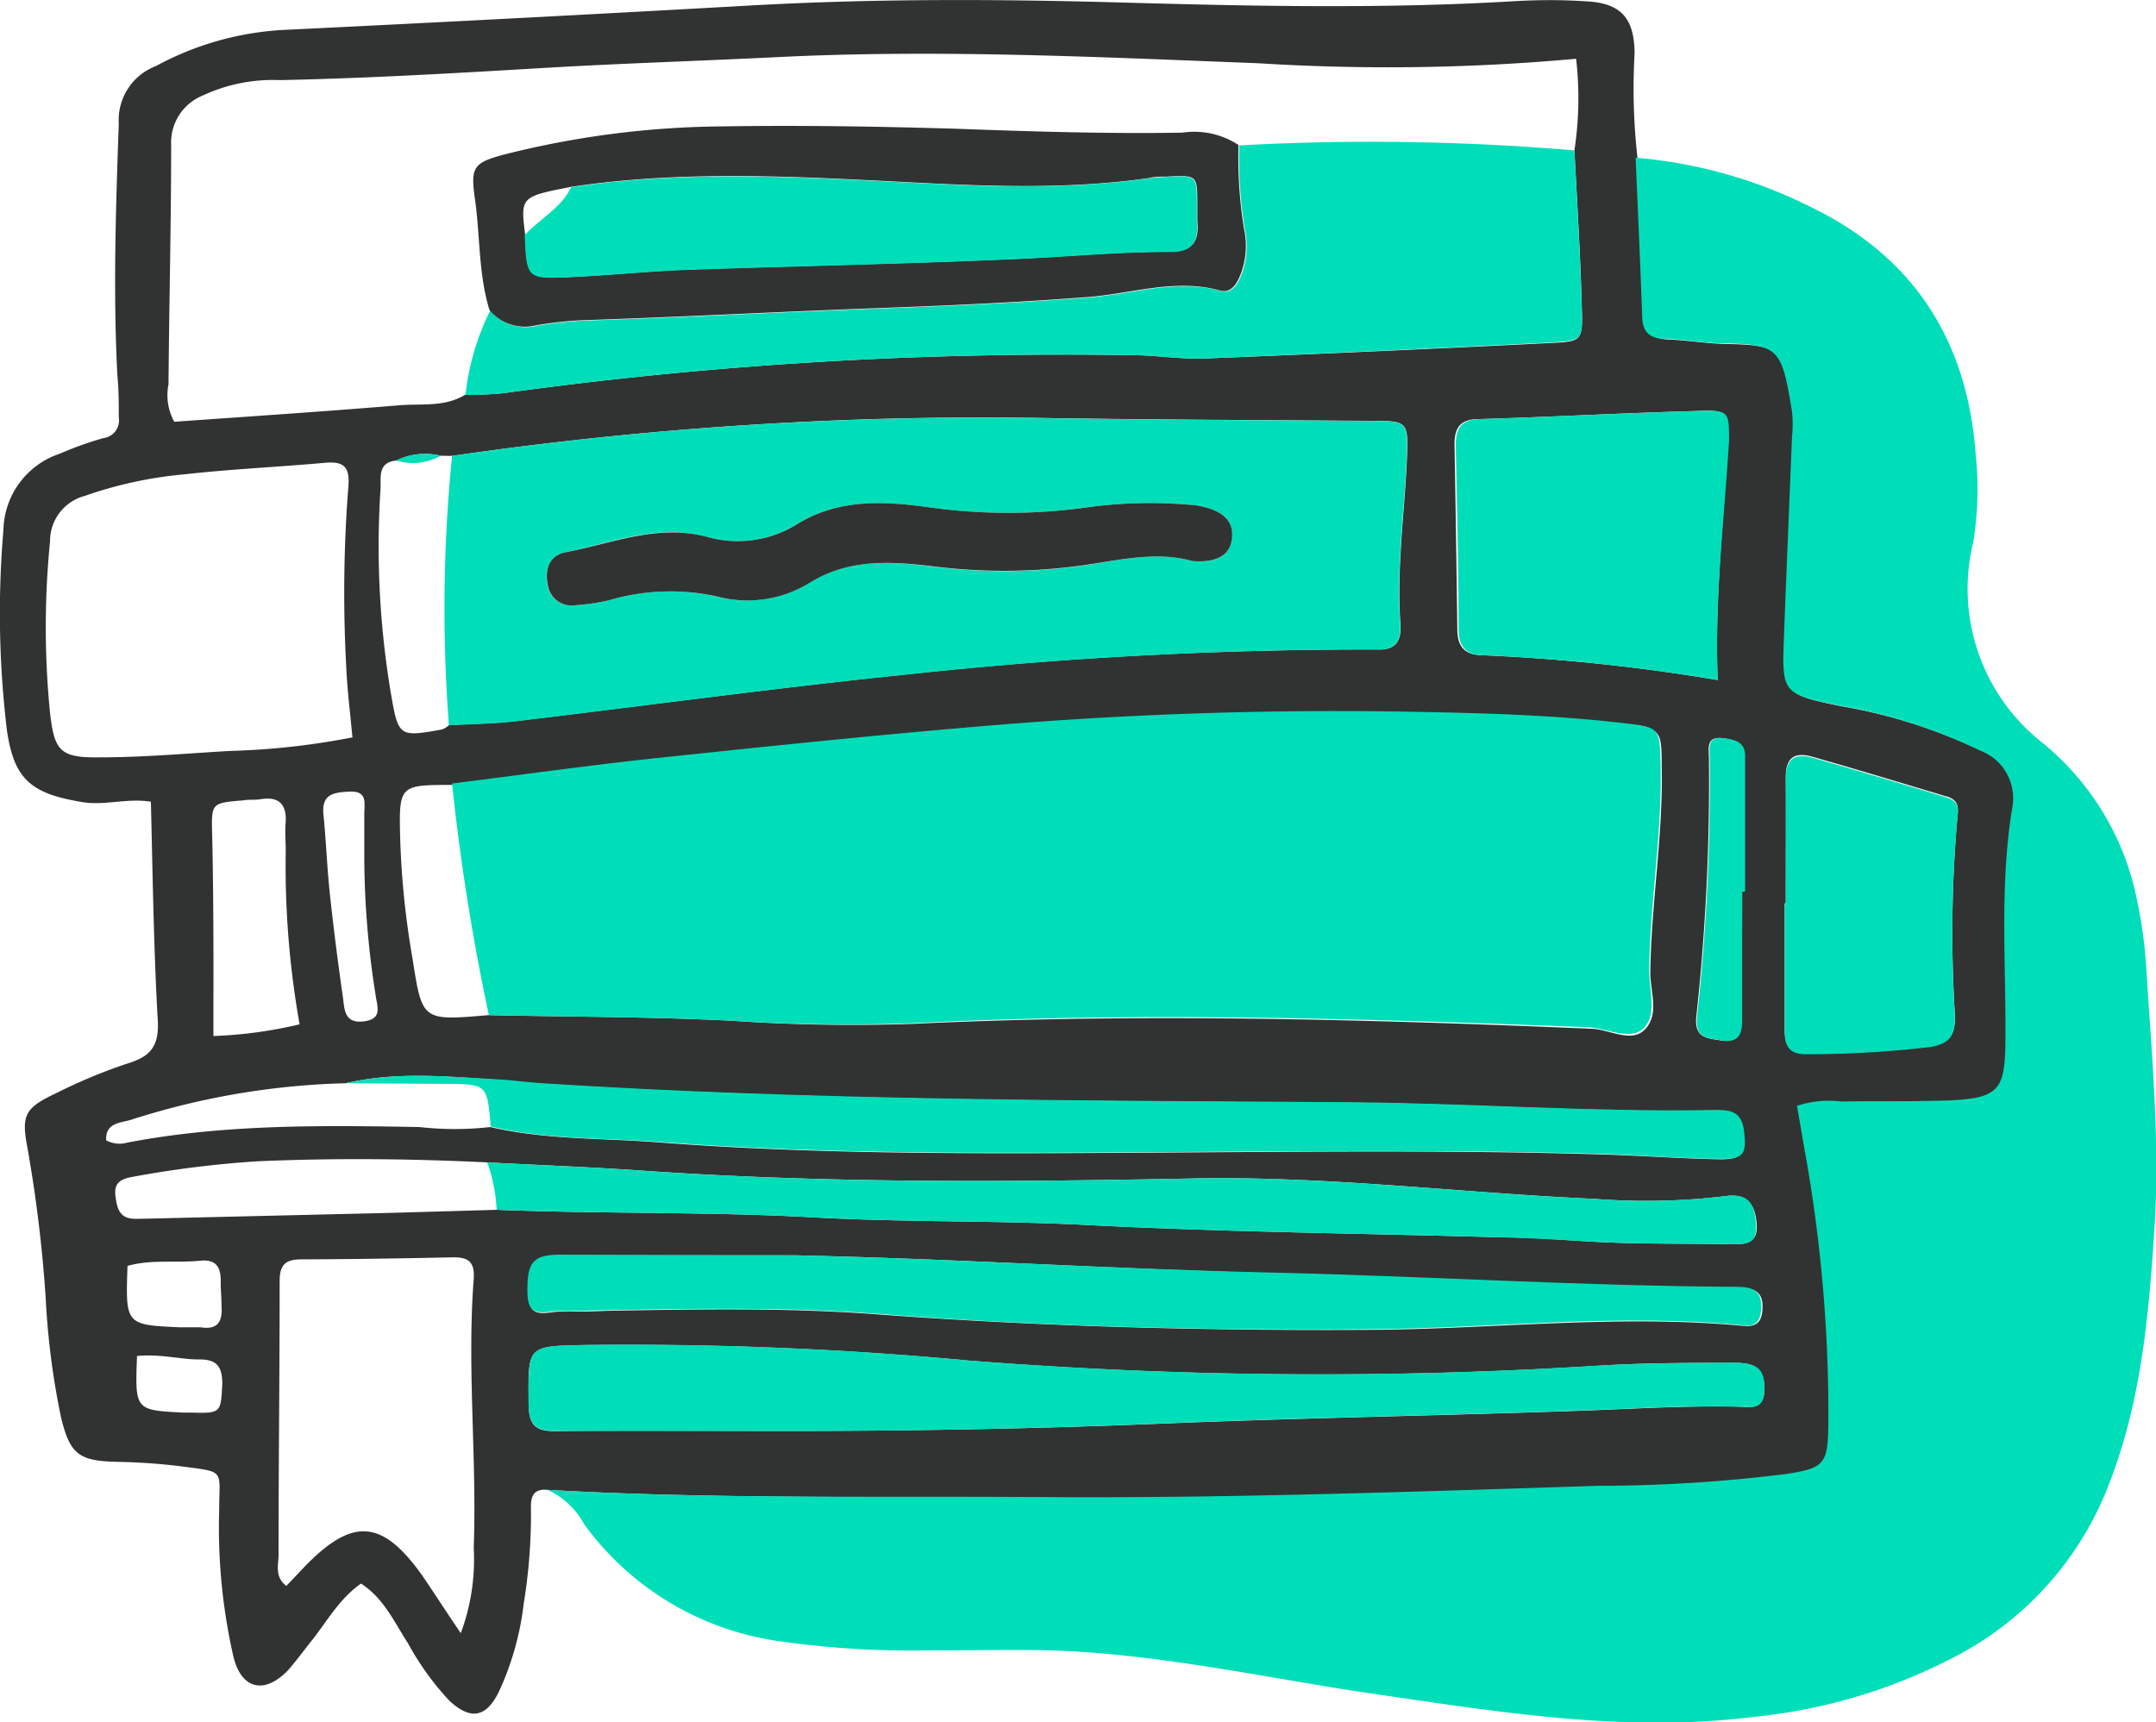 <svg xmlns="http://www.w3.org/2000/svg" viewBox="0 0 138.31 110.49"><defs><style>.cls-1{fill:#313332;}.cls-2{fill:#00deb9;}</style></defs><g id="Layer_2" data-name="Layer 2"><g id="Layer_1-2" data-name="Layer 1"><path class="cls-1" d="M35.13,95.59c-.83-.09-1.09.35-1.07,1.11a35.39,35.39,0,0,1-.46,6.17A18.59,18.59,0,0,1,32,108.55c-.82,1.66-1.81,1.82-3.17.57a18.12,18.12,0,0,1-2.67-3.71c-.87-1.33-1.52-2.85-3-3.81-1.42,1-2.18,2.43-3.17,3.67-.51.63-1,1.31-1.51,1.89-1.51,1.57-3,1.24-3.51-.89a37.23,37.23,0,0,1-.91-9.36c0-2.7.47-2.44-2.59-2.85a38.77,38.77,0,0,0-4-.27C5.08,93.73,4.5,93.31,3.93,91a49.3,49.3,0,0,1-1-7.74,88.93,88.93,0,0,0-1.17-9.62c-.41-2.13-.15-2.57,1.9-3.53a34,34,0,0,1,4.47-1.86c1.41-.43,2.05-1,2-2.64C9.86,61,9.8,56.28,9.68,51.44c-1.55-.26-3,.29-4.53,0C2,50.9.91,50,.45,46.9A62.69,62.69,0,0,1,.22,34a5.28,5.28,0,0,1,3.61-4.89,23.07,23.07,0,0,1,2.79-1,1.14,1.14,0,0,0,1-1.32c0-.9,0-1.8-.09-2.69-.28-5.4-.1-10.79.09-16.18A3.7,3.7,0,0,1,10,4.24a19.32,19.32,0,0,1,8.18-2.32Q33.07,1.2,48,.36C56.1-.1,64.19-.06,72.28.17c8.27.23,16.53.4,24.8-.09,1.52-.09,3.06-.1,4.58,0,2.31.09,3.19,1.06,3.2,3.36a39.7,39.7,0,0,0,.19,6.72c.14,3.4.3,6.8.42,10.21,0,1,.57,1.37,1.53,1.41,1.26.05,2.51.27,3.76.29,3.51.07,3.66.32,4.32,4.37a8,8,0,0,1,0,1.62c-.17,4.21-.35,8.43-.51,12.65-.15,3.83-.15,3.84,3.55,4.6a33.9,33.9,0,0,1,9,2.87,3.28,3.28,0,0,1,2.06,3.69c-.83,5-.39,10-.44,15.07,0,3-.45,3.55-3.56,3.7-2.33.11-4.67,0-7,.07a6.46,6.46,0,0,0-2.81.28c.18,1,.36,2.06.54,3.11a95,95,0,0,1,1.47,17.42c0,2.48-.29,2.71-2.71,3.09a98,98,0,0,1-12.09.76c-11.94.38-23.89.81-35.84.72C56.14,96,45.63,96.18,35.13,95.59ZM28.28,29.24a4.25,4.25,0,0,0-2.87.31c-1.22.13-.95,1.11-1,1.85a56.93,56.93,0,0,0,.68,13.17c.47,2.69.52,2.73,3.27,2.23a1.46,1.46,0,0,0,.45-.28c1.43-.08,2.87-.09,4.29-.26,8.37-1,16.73-2.13,25.11-3A275.35,275.35,0,0,1,87.5,41.67c.27,0,.54,0,.81,0,1.17.07,1.61-.49,1.53-1.63-.25-3.51.25-7,.41-10.48C90.36,27,90.33,27,87.87,27c-6.73-.05-13.47-.07-20.2-.17A236.79,236.79,0,0,0,29,29.25ZM31.9,77.62c6.73.27,13.46.11,20.19.48,5.92.33,11.85.19,17.77.5,8.61.44,17.23.53,25.85.77,2.06,0,4.12.15,6.19.28,3.13.19,6.28.12,9.42.18,1.22,0,1.51-.49,1.33-1.67s-.88-1.58-2-1.41a42.83,42.83,0,0,1-8.32.17c-8.61-.38-17.16-1.48-25.81-1.31-11.85.23-23.71.32-35.55-.52-3.22-.22-6.45-.34-9.67-.51-4.94-.24-9.88-.29-14.82-.07a67.52,67.52,0,0,0-8,1c-1.16.2-1.19.73-1,1.68.24,1.18,1.06,1,1.85,1l15.63-.37ZM22.17,69.5A48.79,48.79,0,0,0,8.45,71.83c-.64.22-1.7.16-1.64,1.33a1.79,1.79,0,0,0,1.35.15c6.2-1.19,12.47-1.11,18.74-1a20.36,20.36,0,0,0,4.55,0c3.61.84,7.32.7,11,1,10.67.81,21.37.7,32.07.64,9.52-.06,19-.17,28.58.13,2.42.08,4.84.26,7.27.3,1.44,0,1.64-.4,1.48-1.8s-1.19-1.34-2.18-1.33c-7.64.13-15.27-.44-22.91-.5-17.34-.12-34.68-.11-52-1.22-1-.06-2-.21-3-.26C28.58,69.06,25.36,68.75,22.17,69.5ZM101,9.65a22.2,22.2,0,0,0,.11-5.88,133.24,133.24,0,0,1-20.35.29c-10.33-.4-20.66-.91-31-.39-4.85.24-9.7.39-14.54.67-5.75.34-11.49.68-17.24.8a10.67,10.67,0,0,0-5,1,3.25,3.25,0,0,0-2,3.15c0,5.12-.13,10.25-.17,15.37a3.53,3.53,0,0,0,.37,2.4c4.81-.34,9.64-.66,14.47-1.06,1.41-.11,2.89.13,4.2-.68a21.48,21.48,0,0,0,2.41-.09,262.05,262.05,0,0,1,40.47-2.44c1.52,0,3.05.27,4.56.21Q88.46,22.56,99.6,22c1.84-.09,1.94-.17,1.88-2.13C101.39,16.44,101.18,13.05,101,9.65ZM31.33,65.13c5.21.11,10.43.1,15.64.36a111.87,111.87,0,0,0,11.58.2C73,65,87.49,65.39,102,66c1.21,0,2.68,1,3.57,0s.28-2.42.3-3.66c.06-4.41.83-8.77.73-13.19,0-2.38-.09-2.4-2.33-2.66-4.47-.52-9-.65-13.45-.73q-13.23-.26-26.4.81c-7.43.6-14.85,1.38-22.26,2.16-4.37.47-8.72,1.08-13.09,1.63-3.44,0-3.48,0-3.4,3.37a54.57,54.57,0,0,0,.79,7.75C27.09,65.5,27.06,65.5,31.33,65.13ZM22.61,47.31c-.16-1.7-.34-3.12-.4-4.55a87.59,87.59,0,0,1,.14-11.57c.1-1.24-.31-1.6-1.47-1.5-3,.27-6.09.41-9.12.75a26.27,26.27,0,0,0-6.3,1.37,3,3,0,0,0-2.25,2.93,55.59,55.59,0,0,0,0,11c.28,2.46.66,2.89,3.21,2.85,2.77,0,5.55-.25,8.32-.41A47.56,47.56,0,0,0,22.61,47.31Zm27.66,44.5c8.08,0,16.15-.14,24.22-.47,8.8-.36,17.61-.51,26.42-.81,3.5-.12,7-.35,10.51-.28.74,0,1.72.28,1.76-1s-.38-1.82-1.94-1.81c-2.88,0-5.76,0-8.63.18a287,287,0,0,1-40.42-.32,235.56,235.56,0,0,0-24.77-1c-3.6.07-3.54.07-3.51,3.66,0,1.37.32,1.89,1.79,1.86C40.56,91.76,45.42,91.81,50.27,91.81Zm59.92-48.18c-.21-5.36.42-10.34.65-15.34.08-1.88,0-2-2-1.92-4.66.13-9.32.38-14,.52-1.19,0-1.55.6-1.53,1.67.07,3.94.13,7.89.18,11.83,0,1.11.49,1.64,1.62,1.65A121.79,121.79,0,0,1,110.19,43.63ZM51,80.54c-5,0-10,0-15.08,0-1.77,0-2.11.54-2,2.61,0,1.55,1.19,1,2,1,1,0,2,0,3-.05,5.75-.1,11.52-.21,17.25.22,10.67.8,21.34,1.07,32,1,7.9-.07,15.79-1,23.69-.25.8.07,1.14-.24,1.2-1,.1-1.25-.56-1.46-1.64-1.47-9.88,0-19.75-.68-29.62-.91C71.45,81.42,61.22,80.76,51,80.54ZM29.56,104.78a13.55,13.55,0,0,0,.83-5.47c.21-5.76-.44-11.51,0-17.26.08-1.13-.39-1.4-1.37-1.38-3.24.07-6.47.12-9.71.13-1,0-1.38.36-1.37,1.42,0,5.85-.07,11.69-.07,17.53,0,.64-.27,1.42.5,2l1.11-1.17c3.1-3.23,5-3.13,7.57.45C27.84,102.18,28.6,103.38,29.56,104.78Zm85-46.82h-.07c0,2.69,0,5.39,0,8.08,0,.94.24,1.59,1.34,1.54a67.91,67.91,0,0,0,8.05-.47c1.3-.22,1.56-.81,1.53-2a84.29,84.29,0,0,1,.18-12.91c.09-.73-.27-1-.82-1.13-2.83-.85-5.66-1.71-8.51-2.52-1.08-.3-1.71,0-1.7,1.31C114.58,52.57,114.56,55.27,114.56,58ZM19.22,65.72a58.06,58.06,0,0,1-.89-11.13c0-.62-.06-1.25,0-1.88.05-1.18-.5-1.62-1.64-1.43-.36.06-.72,0-1.08.07-2.06.17-2.05.17-2,2.18s.07,4.3.08,6.45,0,4.26,0,6.49A28.06,28.06,0,0,0,19.22,65.72Zm92.54-8.53h.14V49.93c0-.45,0-.89,0-1.34,0-1-.66-1.14-1.41-1.23-1.05-.13-.87.68-.86,1.25a139.82,139.82,0,0,1-.81,16.62c-.14,1.41.76,1.39,1.63,1.53s1.27-.36,1.26-1.24C111.75,62.74,111.76,60,111.76,57.19Zm-88.39-2c0-1,0-2,0-2.95,0-.68.24-1.51-.95-1.45-1,.05-1.8.14-1.67,1.47.17,1.69.23,3.39.41,5.08q.36,3.33.84,6.65c.1.74.07,1.7,1.34,1.54s.83-1,.74-1.79A57,57,0,0,1,23.37,55.16ZM8.18,81.22C8.05,85,8.05,85,11.55,85.16c.45,0,.9,0,1.34,0,1.13.18,1.39-.43,1.32-1.39,0-.54-.06-1.07-.05-1.61,0-.86-.3-1.35-1.25-1.28C11.33,81.05,9.72,80.78,8.18,81.22ZM8.79,87c-.13,3.47-.13,3.47,2.93,3.63l.54,0c1.94.06,1.9,0,2-1.83,0-1.15-.37-1.59-1.5-1.58S10.26,86.85,8.79,87Z"/><path class="cls-2" d="M35.13,95.59c10.5.59,21,.39,31.52.46,11.95.09,23.9-.34,35.84-.72a98,98,0,0,0,12.09-.76c2.42-.38,2.67-.61,2.71-3.09a95,95,0,0,0-1.47-17.42c-.18-1-.36-2.09-.54-3.11a6.46,6.46,0,0,1,2.81-.28c2.34,0,4.68,0,7-.07,3.11-.15,3.52-.67,3.56-3.7.05-5-.39-10.07.44-15.07A3.28,3.28,0,0,0,127,48.14a33.9,33.9,0,0,0-9-2.87c-3.7-.76-3.7-.77-3.55-4.6.16-4.22.34-8.44.51-12.65a8,8,0,0,0,0-1.62c-.66-4-.81-4.3-4.32-4.37-1.25,0-2.5-.24-3.76-.29-1,0-1.5-.37-1.53-1.41-.12-3.41-.28-6.81-.42-10.21a30.67,30.67,0,0,1,11.09,3.09c6.69,3.19,10.18,8.58,10.72,15.91a21.38,21.38,0,0,1-.15,5.65,12.56,12.56,0,0,0,4.34,12.81A17.36,17.36,0,0,1,137,57.31a31.39,31.39,0,0,1,.67,4.52c.34,5.65.91,11.3.54,17s-.87,11.26-3,16.61a20.86,20.86,0,0,1-9.45,10.67,35.36,35.36,0,0,1-13.3,4.05c-8.05,1-15.94-.26-23.84-1.41-6.48-.93-12.9-2.37-19.44-2.78-3.05-.19-6.11-.07-9.17-.09a60.22,60.22,0,0,1-9.94-.57,18.68,18.68,0,0,1-12.6-7.52A5,5,0,0,0,35.13,95.59Z"/><path class="cls-2" d="M29,50.27c4.37-.55,8.72-1.16,13.09-1.63,7.41-.78,14.83-1.56,22.26-2.16q13.17-1.06,26.4-.81c4.49.08,9,.21,13.45.73,2.24.26,2.28.28,2.33,2.66.1,4.42-.67,8.78-.73,13.19,0,1.24.5,2.75-.3,3.66s-2.36.09-3.57,0c-14.46-.56-28.92-1-43.4-.26A111.87,111.87,0,0,1,47,65.49c-5.21-.26-10.43-.25-15.64-.36A143,143,0,0,1,29,50.27Z"/><path class="cls-2" d="M29,29.25a236.79,236.79,0,0,1,38.65-2.41c6.73.1,13.47.12,20.2.17,2.46,0,2.49,0,2.38,2.55-.16,3.49-.66,7-.41,10.48.08,1.14-.36,1.7-1.53,1.63-.27,0-.54,0-.81,0a275.35,275.35,0,0,0-29.28,1.61c-8.38.85-16.74,2-25.11,3-1.42.17-2.86.18-4.29.26A98.63,98.63,0,0,1,29,29.25ZM76.51,36c1.63.11,2.37-.34,2.5-1.46s-.49-1.74-2-2.06a4.27,4.27,0,0,0-.8-.1,29.76,29.76,0,0,0-6.19.13,36.68,36.68,0,0,1-10.72,0c-2.78-.37-5.57-.46-8.11,1.07a7.21,7.21,0,0,1-5.92.85c-3.09-.85-6,.4-9,1-1,.2-1.36,1.1-1.15,2.1a1.54,1.54,0,0,0,1.77,1.3A13.89,13.89,0,0,0,39,38.52a14,14,0,0,1,6.89-.27,7.59,7.59,0,0,0,6-.85C54.4,35.87,57,36,59.73,36.34a36.36,36.36,0,0,0,9.38,0C71.58,36,74.07,35.31,76.51,36Z"/><path class="cls-2" d="M29.86,25.34a16.12,16.12,0,0,1,1.59-5.42,2.93,2.93,0,0,0,2.9,1,24.12,24.12,0,0,1,2.93-.34c6.18-.2,12.35-.53,18.53-.76,4.65-.17,9.31-.37,14-.73,2.82-.21,5.63-1.22,8.51-.42.72.2,1.09-.45,1.33-1.07a5.12,5.12,0,0,0,.2-2.92,29,29,0,0,1-.35-5.35A153.64,153.64,0,0,1,101,9.65c.17,3.4.38,6.79.47,10.19.06,2,0,2-1.88,2.13Q88.46,22.54,77.3,23c-1.51.06-3-.19-4.56-.21a262.05,262.05,0,0,0-40.47,2.44A21.48,21.48,0,0,1,29.86,25.34Z"/><path class="cls-2" d="M50.27,91.81c-4.85,0-9.71,0-14.57,0-1.47,0-1.79-.49-1.79-1.86,0-3.59-.09-3.59,3.51-3.66a235.56,235.56,0,0,1,24.77,1,287,287,0,0,0,40.42.32c2.87-.16,5.75-.16,8.63-.18,1.56,0,2,.45,1.94,1.81s-1,1-1.76,1c-3.51-.07-7,.16-10.51.28-8.81.3-17.62.45-26.42.81C66.42,91.67,58.35,91.81,50.27,91.81Z"/><path class="cls-2" d="M110.19,43.63a121.79,121.79,0,0,0-15-1.59c-1.13,0-1.61-.54-1.62-1.65,0-3.94-.11-7.89-.18-11.83,0-1.07.34-1.64,1.53-1.67,4.66-.14,9.32-.39,14-.52,2-.05,2,0,2,1.92C110.61,33.29,110,38.27,110.19,43.63Z"/><path class="cls-2" d="M22.17,69.5c3.19-.75,6.41-.44,9.62-.26,1,.05,2,.2,3,.26,17.32,1.11,34.66,1.1,52,1.22,7.64.06,15.27.63,22.91.5,1,0,2-.14,2.18,1.33s0,1.82-1.48,1.8c-2.43,0-4.85-.22-7.27-.3-9.53-.3-19.06-.19-28.58-.13-10.7.06-21.4.17-32.07-.64-3.66-.28-7.37-.14-11-1-.23-2.72-.23-2.72-2.89-2.74Z"/><path class="cls-2" d="M51,80.54c10.25.22,20.48.88,30.72,1.11,9.87.23,19.74.86,29.62.91,1.08,0,1.74.22,1.64,1.47-.06.8-.4,1.11-1.2,1-7.9-.78-15.79.18-23.69.25-10.7.1-21.37-.17-32-1-5.73-.43-11.5-.32-17.25-.22-1,0-2,.1-3,.05-.78,0-1.92.53-2-1-.06-2.07.28-2.59,2-2.61C40.92,80.52,45.94,80.54,51,80.54Z"/><path class="cls-2" d="M31.26,74.58c3.22.17,6.45.29,9.67.51,11.84.84,23.7.75,35.55.52,8.65-.17,17.2.93,25.81,1.31a42.83,42.83,0,0,0,8.32-.17c1.16-.17,1.84.09,2,1.41s-.11,1.7-1.33,1.67c-3.14-.06-6.29,0-9.42-.18-2.07-.13-4.13-.23-6.19-.28-8.62-.24-17.24-.33-25.85-.77-5.92-.31-11.85-.17-17.77-.5-6.73-.37-13.46-.21-20.19-.48A10.5,10.5,0,0,0,31.26,74.58Z"/><path class="cls-2" d="M114.56,58c0-2.69,0-5.39,0-8.08,0-1.26.62-1.61,1.7-1.31,2.85.81,5.68,1.67,8.51,2.52.55.16.91.4.82,1.13a84.29,84.29,0,0,0-.18,12.91c0,1.17-.23,1.76-1.53,2a67.91,67.91,0,0,1-8.05.47c-1.1,0-1.35-.6-1.34-1.54,0-2.69,0-5.39,0-8.08Z"/><path class="cls-2" d="M111.76,57.19c0,2.78,0,5.55,0,8.33,0,.88-.31,1.4-1.26,1.24s-1.77-.12-1.63-1.53a139.82,139.82,0,0,0,.81-16.62c0-.57-.19-1.38.86-1.25.75.09,1.46.23,1.41,1.23,0,.45,0,.89,0,1.34v7.26Z"/><path class="cls-2" d="M28.28,29.24a3.68,3.68,0,0,1-2.87.31A4.25,4.25,0,0,1,28.28,29.24Z"/><path class="cls-1" d="M76.51,36c-2.44-.69-4.93,0-7.4.32a36.36,36.36,0,0,1-9.38,0C57,36,54.4,35.87,51.92,37.4a7.59,7.59,0,0,1-6,.85,14,14,0,0,0-6.89.27,13.89,13.89,0,0,1-2.12.31,1.54,1.54,0,0,1-1.77-1.3c-.21-1,.1-1.9,1.15-2.1,3-.57,5.89-1.82,9-1a7.21,7.21,0,0,0,5.92-.85c2.54-1.53,5.33-1.44,8.11-1.07a36.68,36.68,0,0,0,10.72,0,29.76,29.76,0,0,1,6.19-.13,4.27,4.27,0,0,1,.8.1c1.51.32,2.12,1,2,2.06S78.14,36.11,76.51,36Z"/><path class="cls-1" d="M79.45,9.3a29,29,0,0,0,.35,5.35,5.12,5.12,0,0,1-.2,2.92c-.24.62-.61,1.27-1.33,1.07-2.88-.8-5.69.21-8.51.42-4.64.36-9.3.56-14,.73-6.18.23-12.35.56-18.53.76a24.12,24.12,0,0,0-2.93.34,2.93,2.93,0,0,1-2.9-1c-.72-2.34-.59-4.79-.94-7.18-.28-2-.08-2.28,1.94-2.81A58.7,58.7,0,0,1,46.28,8.11c5-.08,10,0,15.06.15,4.84.18,9.68.33,14.52.25A5.17,5.17,0,0,1,79.45,9.3ZM33.69,15.06c.12,2.79.12,2.83,2.88,2.71,2.51-.11,5-.38,7.52-.47,7.17-.25,14.35-.38,21.52-.71,3.13-.15,6.26-.45,9.4-.44,1.45,0,1.93-.61,1.8-1.95,0-.35,0-.72,0-1.08,0-1.89,0-1.89-2-1.79-.36,0-.72,0-1.07.09-5.55.8-11.11.5-16.66.21-6.82-.35-13.62-.66-20.4.35C33.39,12.62,33.39,12.62,33.69,15.06Z"/><path class="cls-2" d="M36.65,12c6.78-1,13.58-.7,20.4-.35,5.55.29,11.11.59,16.66-.21.35-.05.71-.07,1.07-.09,2-.1,2-.1,2,1.79,0,.36,0,.73,0,1.08.13,1.34-.35,2-1.8,1.95-3.14,0-6.27.29-9.4.44-7.17.33-14.35.46-21.52.71-2.51.09-5,.36-7.52.47-2.76.12-2.76.08-2.88-2.71C34.68,14,36,13.35,36.65,12Z"/></g></g></svg>
